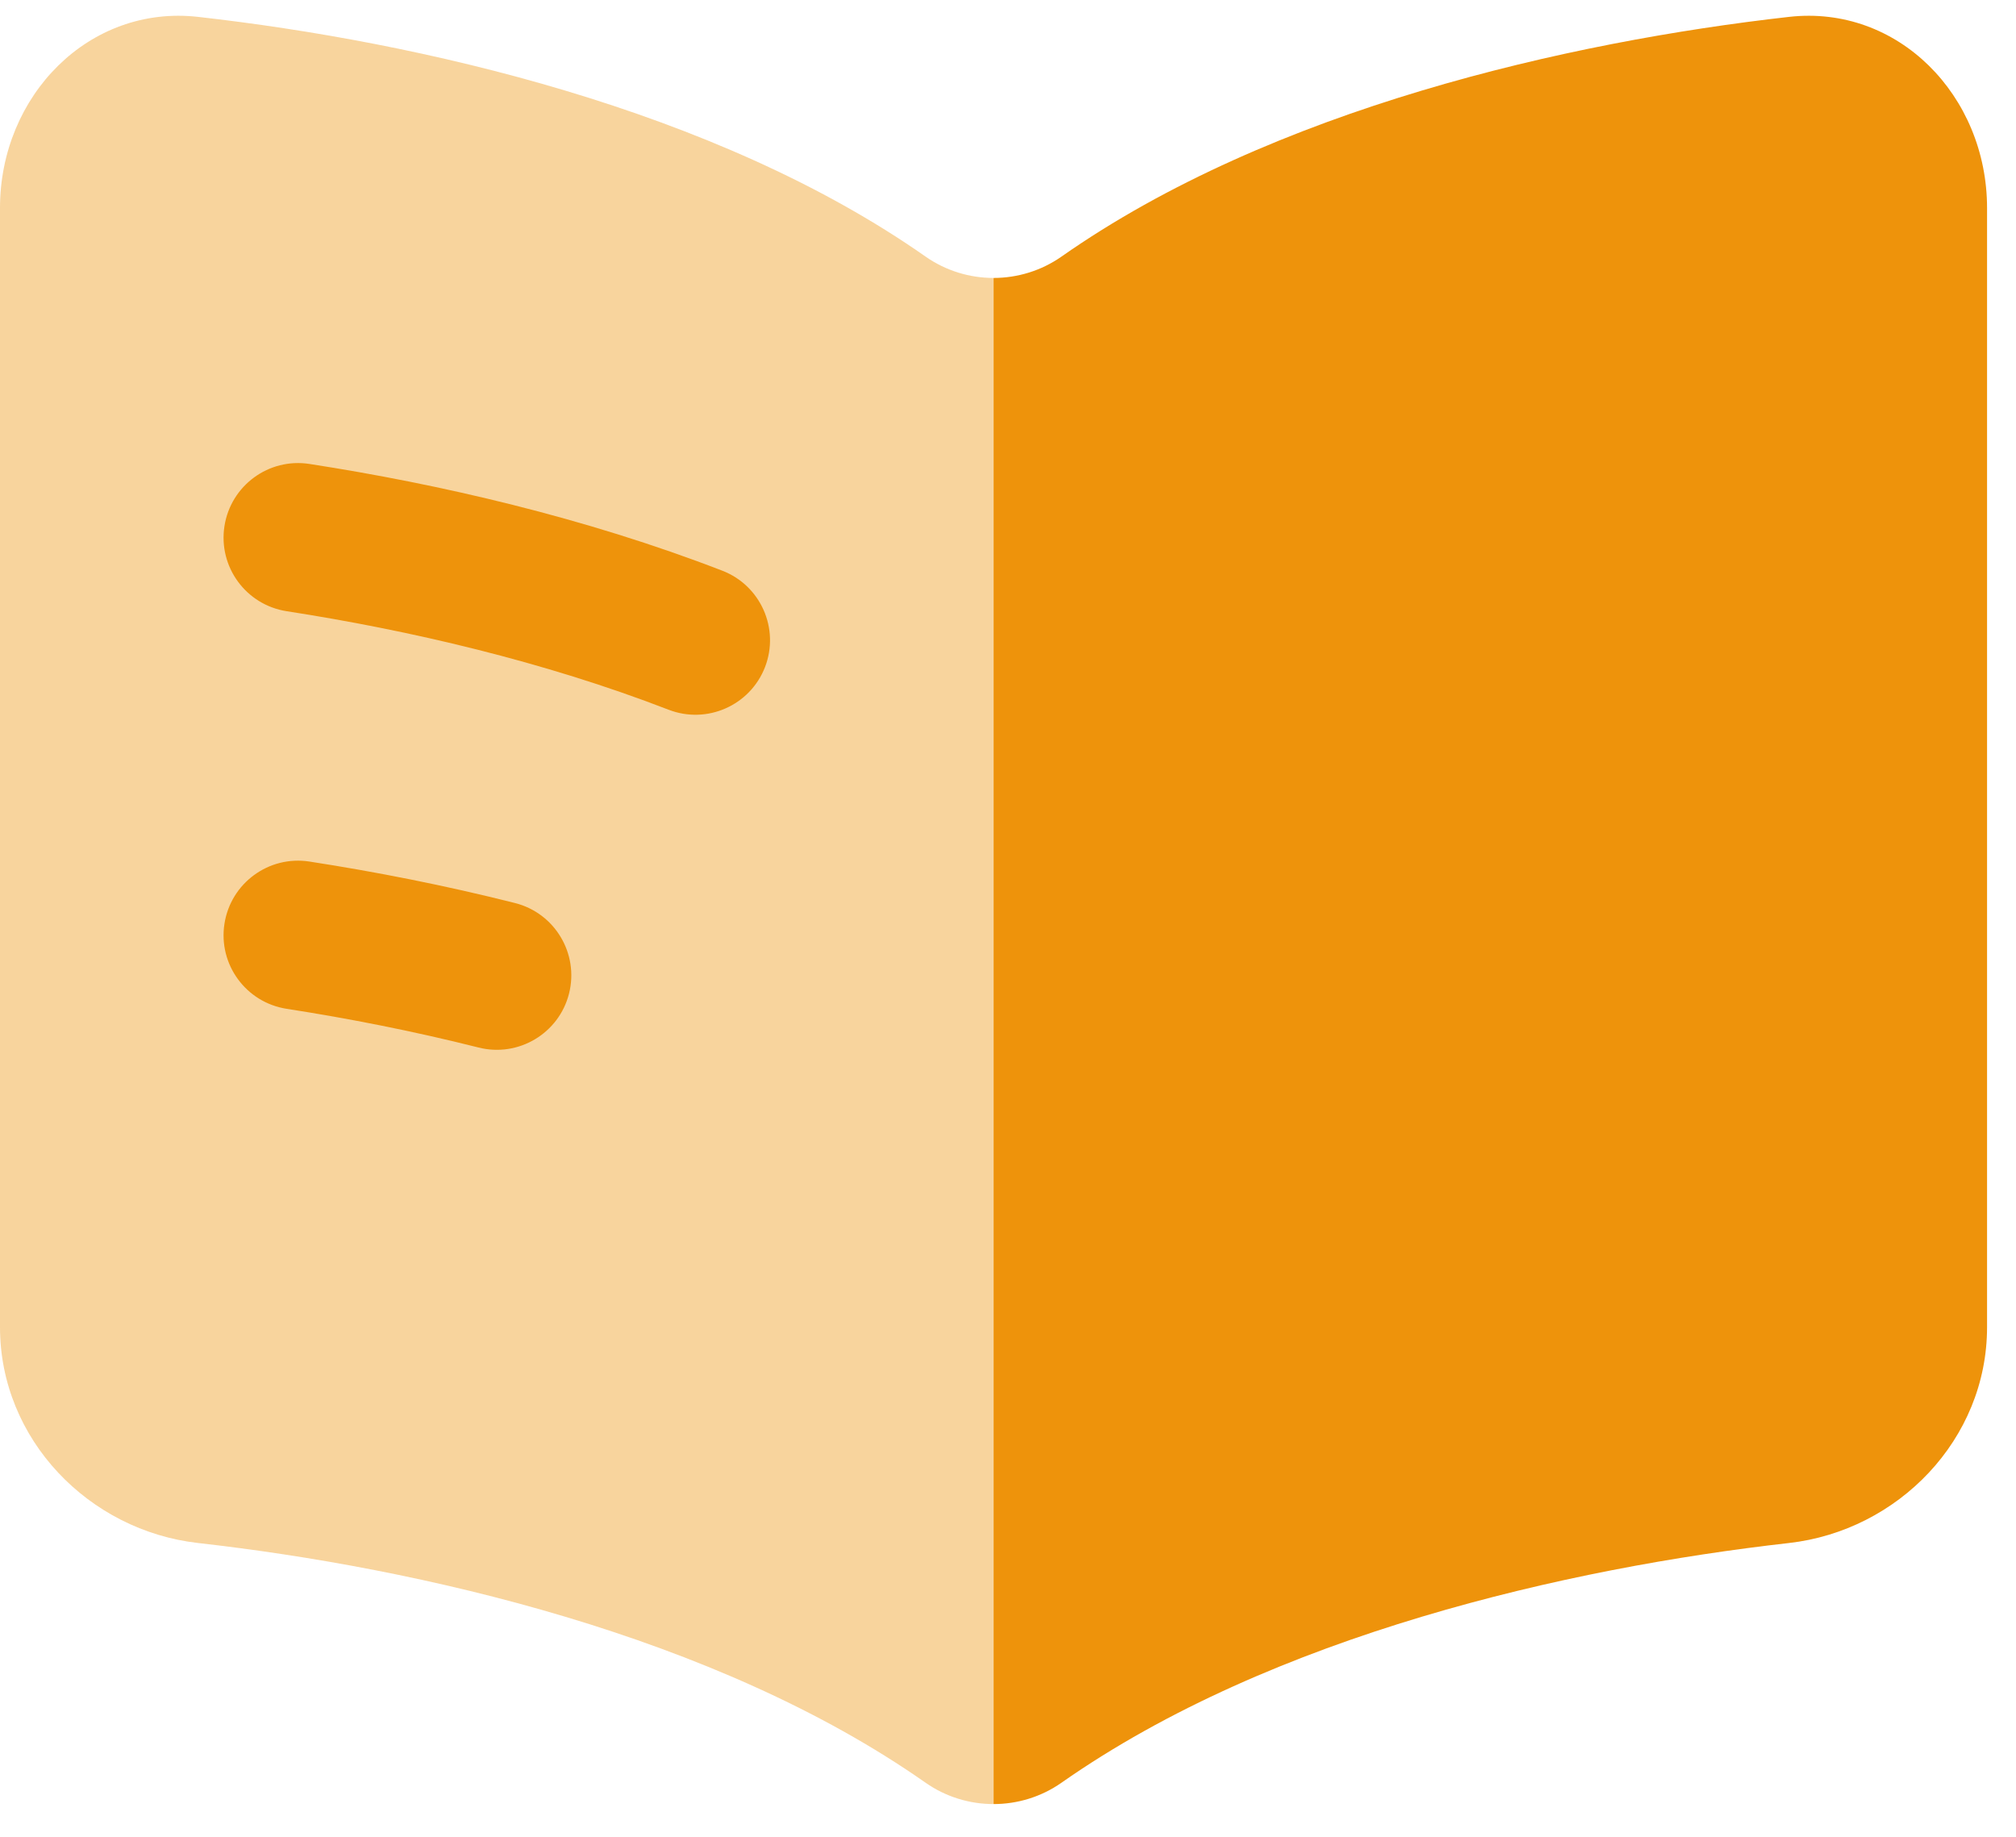 <?xml version="1.0" encoding="UTF-8"?>
<svg xmlns="http://www.w3.org/2000/svg" width="45" height="41" viewBox="0 0 45 41" fill="none">
  <path opacity="0.4" d="M20.661 5.728C15.952 2.428 9.342 0.932 4.423 0.377C1.988 0.101 0 2.135 0 4.643V29.624C0 32.133 1.988 34.167 4.423 34.442C9.342 34.998 15.952 36.493 20.661 39.793C21.114 40.11 21.645 40.269 22.176 40.269V6.204C21.645 6.204 21.114 6.045 20.661 5.728Z" fill="#EE930B"></path>
  <path fill-rule="evenodd" clip-rule="evenodd" d="M5.01 11.745C5.151 10.837 6 10.215 6.908 10.356C9.797 10.803 13.051 11.551 16.124 12.739C16.981 13.071 17.407 14.034 17.076 14.891C16.744 15.747 15.781 16.173 14.924 15.842C12.133 14.763 9.124 14.065 6.399 13.643C5.491 13.502 4.869 12.653 5.01 11.745Z" fill="#EE930B"></path>
  <path fill-rule="evenodd" clip-rule="evenodd" d="M5.01 20.62C5.151 19.712 6 19.09 6.908 19.231C8.371 19.457 9.924 19.76 11.496 20.157C12.386 20.382 12.926 21.286 12.702 22.177C12.477 23.067 11.573 23.607 10.682 23.382C9.222 23.014 7.772 22.731 6.399 22.518C5.491 22.377 4.869 21.528 5.01 20.62Z" fill="#EE930B"></path>
  <path d="M23.693 5.728C28.402 2.428 35.012 0.932 39.931 0.377C42.366 0.101 44.354 2.135 44.354 4.643V29.624C44.354 32.133 42.366 34.167 39.931 34.442C35.012 34.998 28.402 36.493 23.693 39.793C23.24 40.11 22.709 40.269 22.178 40.269V6.204C22.709 6.204 23.24 6.045 23.693 5.728Z" fill="#EE930B"></path>
</svg>
